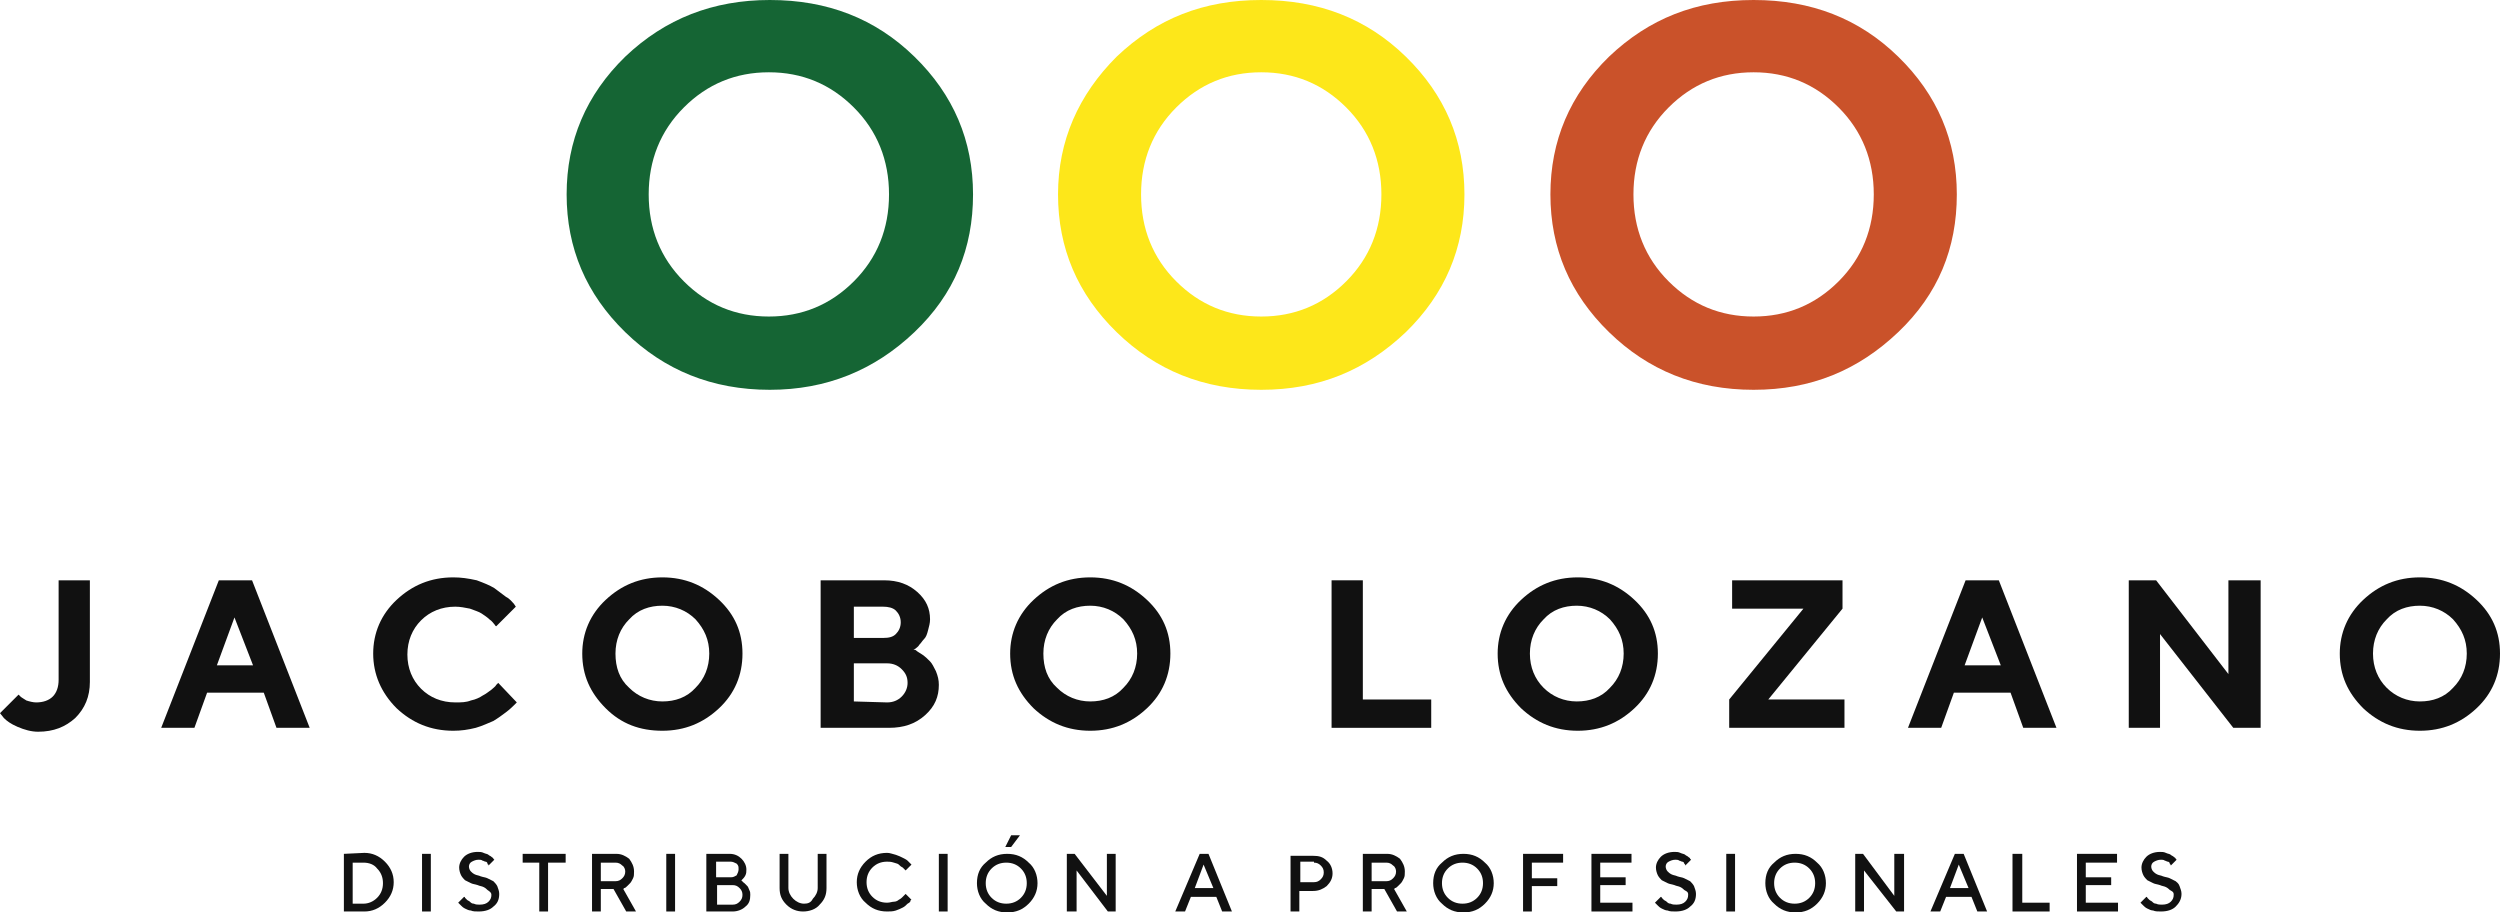 <svg xmlns="http://www.w3.org/2000/svg" xmlns:xlink="http://www.w3.org/1999/xlink" id="Capa_1" x="0px" y="0px" viewBox="0 0 255.9 93.4" style="enable-background:new 0 0 255.9 93.4;" xml:space="preserve"><style type="text/css">	.st0{fill-rule:evenodd;clip-rule:evenodd;fill:#111111;}	.st1{fill:#111111;}	.st2{fill-rule:evenodd;clip-rule:evenodd;fill:#156534;}	.st3{fill-rule:evenodd;clip-rule:evenodd;fill:#FDE71A;}	.st4{fill-rule:evenodd;clip-rule:evenodd;fill:#CA522A;}</style><path class="st0" d="M35.2,87.4v5.9h2.1c0.8,0,1.5-0.3,2.1-0.9c0.6-0.6,0.9-1.3,0.9-2.1s-0.3-1.5-0.9-2.1c-0.6-0.6-1.3-0.9-2.1-0.9 L35.2,87.4L35.2,87.4z M37.2,88.3c0.6,0,1.1,0.2,1.4,0.6c0.4,0.4,0.6,0.9,0.6,1.5s-0.2,1.1-0.6,1.5s-0.9,0.6-1.4,0.6h-1.1v-4.2 L37.2,88.3L37.2,88.3z"></path><rect x="43.2" y="87.4" class="st1" width="0.9" height="5.9"></rect><path class="st0" d="M50.3,91.6c0,0.3-0.1,0.5-0.3,0.7c-0.2,0.2-0.5,0.3-0.9,0.3c-0.2,0-0.4,0-0.6-0.1c-0.2,0-0.3-0.1-0.4-0.2 c-0.1-0.1-0.2-0.1-0.3-0.2c-0.1-0.1-0.1-0.1-0.2-0.2c0,0,0-0.1-0.1-0.1l-0.6,0.6l0.1,0.1c0.1,0.1,0.1,0.1,0.2,0.2 c0.1,0.1,0.2,0.2,0.4,0.3c0.2,0.1,0.4,0.2,0.6,0.2c0.2,0.1,0.5,0.1,0.8,0.1c0.7,0,1.2-0.2,1.5-0.5c0.4-0.3,0.6-0.7,0.6-1.3 c0-0.3-0.1-0.5-0.2-0.8c-0.1-0.2-0.3-0.4-0.4-0.5c-0.2-0.1-0.4-0.2-0.6-0.3s-0.4-0.1-0.7-0.2c-0.2-0.1-0.4-0.1-0.6-0.2 c-0.2-0.1-0.3-0.2-0.4-0.3S48,88.9,48,88.7s0.1-0.4,0.3-0.5c0.2-0.1,0.4-0.2,0.7-0.2c0.1,0,0.3,0,0.4,0.1c0.1,0,0.2,0.1,0.3,0.1 c0.1,0,0.2,0.1,0.2,0.2c0,0.1,0.1,0.1,0.1,0.1s0,0,0,0.1l0.6-0.6l-0.1-0.1c0-0.1-0.1-0.1-0.2-0.2c-0.1-0.1-0.2-0.1-0.3-0.2 c-0.1-0.1-0.3-0.1-0.5-0.2c-0.2-0.1-0.4-0.1-0.6-0.1c-0.6,0-1.1,0.2-1.4,0.5S47,88.4,47,88.8c0,0.3,0.1,0.6,0.2,0.8s0.3,0.4,0.4,0.5 c0.2,0.1,0.4,0.2,0.6,0.3s0.4,0.1,0.7,0.2c0.2,0.1,0.4,0.1,0.6,0.2c0.2,0.1,0.3,0.2,0.4,0.3C50.2,91.3,50.3,91.4,50.3,91.6z"></path><polygon class="st0" points="53.5,87.4 53.5,88.3 55.2,88.3 55.2,93.3 56.1,93.3 56.1,88.3 57.9,88.3 57.9,87.4 "></polygon><path class="st0" d="M60.6,93.3h0.9V91h1.3l1.3,2.3h1L63.8,91l0.1-0.1c0.1,0,0.2-0.1,0.3-0.2c0.1-0.1,0.2-0.2,0.3-0.3 c0.1-0.1,0.2-0.3,0.3-0.5c0.1-0.2,0.1-0.4,0.1-0.7c0-0.5-0.2-0.9-0.5-1.3c-0.4-0.3-0.8-0.5-1.3-0.5h-2.5 C60.6,87.4,60.6,93.3,60.6,93.3z M64,89.2c0,0.3-0.1,0.5-0.3,0.7c-0.2,0.2-0.4,0.3-0.7,0.3h-1.5v-1.9H63c0.3,0,0.5,0.1,0.7,0.3 C63.9,88.7,64,89,64,89.2z"></path><rect x="68.2" y="87.4" class="st1" width="0.9" height="5.9"></rect><path class="st0" d="M75,93.3c0.5,0,1-0.2,1.3-0.5c0.4-0.3,0.5-0.7,0.5-1.2c0-0.2,0-0.3-0.1-0.5s-0.1-0.3-0.2-0.4 c-0.1-0.1-0.2-0.2-0.3-0.3S76,90.3,76,90.2c0,0-0.1,0-0.1-0.1L76,90c0.1-0.1,0.2-0.2,0.3-0.4s0.1-0.4,0.1-0.6c0-0.4-0.2-0.8-0.5-1.1 s-0.7-0.5-1.2-0.5h-2.4v5.9H75z M73.4,92.5v-1.9H75c0.3,0,0.5,0.1,0.7,0.3s0.3,0.4,0.3,0.7s-0.1,0.5-0.3,0.7s-0.4,0.3-0.7,0.3h-1.6 V92.5z M74.8,88.2c0.2,0,0.4,0.1,0.6,0.2c0.2,0.2,0.2,0.3,0.2,0.6c0,0.2-0.1,0.4-0.2,0.6c-0.2,0.1-0.3,0.2-0.6,0.2h-1.5v-1.6H74.8z"></path><path class="st0" d="M82.3,92.5c-0.4,0-0.8-0.2-1.1-0.5s-0.5-0.7-0.5-1.1v-3.5h-0.9v3.5c0,0.7,0.2,1.2,0.7,1.7s1.1,0.7,1.7,0.7 s1.3-0.2,1.7-0.7c0.5-0.5,0.7-1,0.7-1.7v-3.5h-0.9v3.5c0,0.4-0.2,0.8-0.5,1.1C83,92.4,82.7,92.5,82.3,92.5z"></path><path class="st0" d="M90.8,87.3c-0.9,0-1.6,0.3-2.2,0.9c-0.6,0.6-0.9,1.3-0.9,2.1s0.3,1.6,0.9,2.1c0.6,0.6,1.3,0.9,2.2,0.9 c0.3,0,0.6,0,0.9-0.1c0.3-0.1,0.5-0.2,0.7-0.3s0.3-0.2,0.5-0.4c0.2-0.1,0.3-0.2,0.3-0.3s0.1-0.1,0.1-0.1l-0.6-0.6l-0.1,0.1 c-0.1,0.1-0.1,0.1-0.2,0.2c-0.1,0.1-0.2,0.2-0.4,0.3c-0.1,0.1-0.3,0.2-0.5,0.2s-0.4,0.1-0.7,0.1c-0.6,0-1.1-0.2-1.5-0.6 c-0.4-0.4-0.6-0.9-0.6-1.5s0.2-1.1,0.6-1.5c0.4-0.4,0.9-0.6,1.5-0.6c0.2,0,0.4,0,0.7,0.1c0.3,0.1,0.4,0.1,0.5,0.2 c0.1,0.1,0.2,0.2,0.4,0.3c0.1,0.1,0.2,0.2,0.2,0.2l0.1,0.1l0.6-0.6l-0.1-0.1c-0.1-0.1-0.2-0.2-0.3-0.3s-0.3-0.2-0.5-0.3 s-0.4-0.2-0.7-0.3C91.3,87.4,91.1,87.3,90.8,87.3z"></path><rect x="96.1" y="87.4" class="st1" width="0.9" height="5.9"></rect><path class="st0" d="M100.9,90.4c0-0.6,0.2-1.1,0.6-1.5c0.4-0.4,0.9-0.6,1.5-0.6s1.1,0.2,1.5,0.6c0.4,0.4,0.6,0.9,0.6,1.5 s-0.2,1.1-0.6,1.5c-0.4,0.4-0.9,0.6-1.5,0.6s-1.1-0.2-1.5-0.6C101.1,91.5,100.9,91,100.9,90.4z M100,90.4c0,0.8,0.3,1.6,0.9,2.1 c0.6,0.6,1.3,0.9,2.2,0.9s1.6-0.3,2.2-0.9c0.6-0.6,0.9-1.3,0.9-2.1s-0.3-1.6-0.9-2.1c-0.6-0.6-1.3-0.9-2.2-0.9s-1.6,0.3-2.2,0.9 C100.3,88.8,100,89.5,100,90.4z M102.9,86.7h0.6l0.9-1.2h-0.9L102.9,86.7z"></path><polygon class="st0" points="113.3,87.4 113.3,91.7 110,87.4 109.2,87.4 109.2,93.3 110.2,93.3 110.2,89.1 113.4,93.3 114.2,93.3  114.2,87.4 "></polygon><path class="st0" d="M120.3,93.3h1l0.6-1.5h2.6l0.6,1.5h1l-2.4-5.9h-0.9L120.3,93.3z M123.2,88.5l1,2.4h-1.9L123.2,88.5z"></path><path class="st0" d="M132.1,87.4v5.9h0.9v-2.1h1.4c0.6,0,1-0.2,1.4-0.5c0.4-0.4,0.6-0.8,0.6-1.3s-0.2-1-0.6-1.3 c-0.4-0.4-0.8-0.5-1.4-0.5h-2.3V87.4z M134.5,88.3c0.3,0,0.5,0.1,0.7,0.3c0.2,0.2,0.3,0.4,0.3,0.7s-0.1,0.5-0.3,0.7 c-0.2,0.2-0.4,0.3-0.7,0.3h-1.4v-2.1h1.4V88.3z"></path><path class="st0" d="M139.5,93.3h0.9V91h1.3l1.3,2.3h1l-1.3-2.3l0.1-0.1c0.1,0,0.2-0.1,0.3-0.2c0.1-0.1,0.2-0.2,0.3-0.3 s0.2-0.3,0.3-0.5s0.1-0.4,0.1-0.7c0-0.5-0.2-0.9-0.5-1.3c-0.4-0.3-0.8-0.5-1.3-0.5h-2.5L139.5,93.3L139.5,93.3z M142.9,89.2 c0,0.3-0.1,0.5-0.3,0.7c-0.2,0.2-0.4,0.3-0.7,0.3h-1.5v-1.9h1.5c0.3,0,0.5,0.1,0.7,0.3C142.8,88.7,142.9,89,142.9,89.2z"></path><path class="st0" d="M147.6,90.4c0-0.6,0.2-1.1,0.6-1.5c0.4-0.4,0.9-0.6,1.5-0.6s1.1,0.2,1.5,0.6c0.4,0.4,0.6,0.9,0.6,1.5 s-0.2,1.1-0.6,1.5s-0.9,0.6-1.5,0.6s-1.1-0.2-1.5-0.6C147.8,91.5,147.6,91,147.6,90.4z M146.7,90.4c0,0.8,0.3,1.6,0.9,2.1 c0.6,0.6,1.3,0.9,2.2,0.9s1.6-0.3,2.2-0.9c0.6-0.6,0.9-1.3,0.9-2.1s-0.3-1.6-0.9-2.1c-0.6-0.6-1.3-0.9-2.2-0.9s-1.6,0.3-2.2,0.9 C147,88.8,146.7,89.5,146.7,90.4z"></path><polygon class="st0" points="155.9,87.4 155.9,93.3 156.8,93.3 156.8,90.7 159.4,90.7 159.4,89.9 156.8,89.9 156.8,88.3 160,88.3  160,87.4 "></polygon><polygon class="st0" points="163.8,92.4 163.8,90.6 166.4,90.6 166.4,89.8 163.8,89.8 163.8,88.3 167,88.3 167,87.4 162.9,87.4  162.9,93.3 167.1,93.3 167.1,92.4 "></polygon><path class="st0" d="M172.8,91.6c0,0.3-0.1,0.5-0.3,0.7c-0.2,0.2-0.5,0.3-0.9,0.3c-0.2,0-0.4,0-0.6-0.1c-0.2,0-0.3-0.1-0.4-0.2 c-0.1-0.1-0.2-0.1-0.3-0.2c-0.1-0.1-0.1-0.1-0.2-0.2c0,0,0-0.1-0.1-0.1l-0.6,0.6l0.1,0.1c0.1,0.1,0.1,0.1,0.2,0.2 c0.1,0.1,0.2,0.2,0.4,0.3c0.2,0.1,0.4,0.2,0.6,0.2c0.2,0.1,0.5,0.1,0.8,0.1c0.7,0,1.2-0.2,1.5-0.5c0.4-0.3,0.6-0.7,0.6-1.3 c0-0.3-0.1-0.5-0.2-0.8c-0.1-0.2-0.3-0.4-0.4-0.5c-0.2-0.1-0.4-0.2-0.6-0.3c-0.2-0.1-0.4-0.1-0.7-0.2c-0.2-0.1-0.4-0.1-0.6-0.2 c-0.2-0.1-0.3-0.2-0.4-0.3c-0.1-0.1-0.2-0.3-0.2-0.5s0.1-0.4,0.3-0.5c0.2-0.1,0.4-0.2,0.7-0.2c0.1,0,0.3,0,0.4,0.1 c0.1,0,0.2,0.1,0.3,0.1s0.2,0.1,0.2,0.2c0.1,0.1,0.1,0.1,0.1,0.1s0,0,0,0.1l0.6-0.6l-0.1-0.1c0-0.1-0.1-0.1-0.2-0.2 c-0.1-0.1-0.2-0.1-0.3-0.2c-0.1-0.1-0.3-0.1-0.5-0.2c-0.2-0.1-0.4-0.1-0.6-0.1c-0.6,0-1.1,0.2-1.4,0.5s-0.5,0.7-0.5,1.1 c0,0.3,0.1,0.6,0.2,0.8c0.1,0.2,0.3,0.4,0.4,0.5c0.2,0.1,0.4,0.2,0.6,0.3c0.2,0.1,0.4,0.1,0.7,0.2c0.2,0.1,0.4,0.1,0.6,0.2 c0.2,0.1,0.3,0.2,0.4,0.3C172.8,91.3,172.8,91.4,172.8,91.6z"></path><rect x="176.7" y="87.4" class="st1" width="0.9" height="5.9"></rect><path class="st0" d="M181.6,90.4c0-0.6,0.2-1.1,0.6-1.5c0.4-0.4,0.9-0.6,1.5-0.6s1.1,0.2,1.5,0.6c0.4,0.4,0.6,0.9,0.6,1.5 s-0.2,1.1-0.6,1.5s-0.9,0.6-1.5,0.6s-1.1-0.2-1.5-0.6C181.8,91.5,181.6,91,181.6,90.4z M180.7,90.4c0,0.8,0.3,1.6,0.9,2.1 c0.6,0.6,1.3,0.9,2.2,0.9s1.6-0.3,2.2-0.9c0.6-0.6,0.9-1.3,0.9-2.1s-0.3-1.6-0.9-2.1c-0.6-0.6-1.3-0.9-2.2-0.9s-1.6,0.3-2.2,0.9 C181,88.8,180.7,89.5,180.7,90.4z"></path><polygon class="st0" points="193.9,87.4 193.9,91.7 190.7,87.4 189.9,87.4 189.9,93.3 190.8,93.3 190.8,89.1 194.1,93.3 194.9,93.3  194.9,87.4 "></polygon><path class="st0" d="M197.6,93.3h1l0.6-1.5h2.6l0.6,1.5h1l-2.4-5.9h-0.9L197.6,93.3z M200.5,88.5l1,2.4h-1.9L200.5,88.5z"></path><polygon class="st0" points="209.8,93.3 209.8,92.4 207,92.4 207,87.4 206,87.4 206,93.3 "></polygon><polygon class="st0" points="213.5,92.4 213.5,90.6 216.1,90.6 216.1,89.8 213.5,89.8 213.5,88.3 216.7,88.3 216.7,87.4 212.6,87.4  212.6,93.3 216.8,93.3 216.8,92.4 "></polygon><path class="st0" d="M222.5,91.6c0,0.3-0.1,0.5-0.3,0.7c-0.2,0.2-0.5,0.3-0.9,0.3c-0.2,0-0.4,0-0.6-0.1c-0.2,0-0.3-0.1-0.4-0.2 c-0.1-0.1-0.2-0.1-0.3-0.2c-0.1-0.1-0.1-0.1-0.2-0.2c0,0,0-0.1-0.1-0.1l-0.6,0.6l0.1,0.1c0.1,0.1,0.1,0.1,0.2,0.2 c0.1,0.1,0.2,0.2,0.4,0.3c0.2,0.1,0.4,0.2,0.6,0.2c0.2,0.1,0.5,0.1,0.8,0.1c0.7,0,1.2-0.2,1.5-0.5s0.6-0.7,0.6-1.3 c0-0.3-0.1-0.5-0.2-0.8s-0.3-0.4-0.4-0.5c-0.2-0.1-0.4-0.2-0.6-0.3s-0.4-0.1-0.7-0.2c-0.2-0.1-0.4-0.1-0.6-0.2 c-0.2-0.1-0.3-0.2-0.4-0.3s-0.2-0.3-0.2-0.5s0.1-0.4,0.3-0.5c0.2-0.1,0.4-0.2,0.7-0.2c0.1,0,0.3,0,0.4,0.1c0.1,0,0.2,0.1,0.3,0.1 c0.1,0,0.2,0.1,0.2,0.2c0,0.1,0.1,0.1,0.1,0.1s0,0,0,0.1l0.6-0.6l-0.1-0.1c0-0.1-0.1-0.1-0.2-0.2c-0.1-0.1-0.2-0.1-0.3-0.2 c-0.1-0.1-0.3-0.1-0.5-0.2c-0.2-0.1-0.4-0.1-0.6-0.1c-0.6,0-1.1,0.2-1.4,0.5s-0.5,0.7-0.5,1.1c0,0.3,0.1,0.6,0.2,0.8 s0.3,0.4,0.4,0.5c0.2,0.1,0.4,0.2,0.6,0.3s0.4,0.1,0.7,0.2c0.2,0.1,0.4,0.1,0.6,0.2c0.2,0.1,0.3,0.2,0.4,0.3 C222.5,91.3,222.5,91.4,222.5,91.6z"></path><path class="st0" d="M6,59.4v10.2c0,0.7-0.2,1.3-0.6,1.7c-0.4,0.4-1,0.6-1.7,0.6c-0.3,0-0.7-0.1-1-0.2c-0.3-0.2-0.5-0.3-0.6-0.4 c-0.1-0.1-0.2-0.2-0.2-0.2L0,73l0.4,0.5c0.3,0.3,0.7,0.6,1.4,0.9s1.4,0.5,2.1,0.5c1.6,0,2.8-0.5,3.8-1.4c1-1,1.5-2.2,1.5-3.7V59.4H6 z"></path><path class="st0" d="M25.9,68.1h-3.7l1.8-4.9L25.9,68.1z M27,70.9l1.3,3.6h3.4l-5.9-15.1h-3.4l-5.9,15.1h3.4l1.3-3.6H27z"></path><path class="st0" d="M46.4,59.1c-2.3,0-4.2,0.8-5.8,2.3c-1.6,1.5-2.4,3.4-2.4,5.5c0,2.1,0.8,4,2.4,5.6c1.6,1.5,3.5,2.3,5.8,2.3 c0.8,0,1.5-0.1,2.3-0.3c0.7-0.2,1.3-0.5,1.8-0.7c0.5-0.3,0.9-0.6,1.3-0.9s0.7-0.6,0.8-0.7c0.1-0.1,0.2-0.2,0.3-0.3l-1.9-2l-0.2,0.2 c-0.1,0.2-0.3,0.3-0.5,0.5c-0.3,0.2-0.5,0.4-0.9,0.6c-0.3,0.2-0.7,0.4-1.2,0.5c-0.5,0.2-1,0.2-1.6,0.2c-1.4,0-2.6-0.5-3.5-1.4 c-0.9-0.9-1.4-2.1-1.4-3.5c0-1.4,0.5-2.6,1.4-3.5c0.9-0.9,2.1-1.4,3.5-1.4c0.5,0,1,0.1,1.5,0.2c0.5,0.2,0.9,0.3,1.2,0.5 c0.3,0.2,0.6,0.4,0.8,0.6c0.3,0.2,0.4,0.4,0.5,0.5s0.1,0.2,0.2,0.2l2-2l-0.2-0.3c-0.2-0.2-0.4-0.5-0.8-0.7c-0.4-0.3-0.8-0.6-1.2-0.9 c-0.5-0.3-1-0.5-1.8-0.8C47.9,59.2,47.2,59.1,46.4,59.1z"></path><path class="st0" d="M63,66.9c0-1.4,0.5-2.6,1.4-3.5c0.9-1,2.1-1.4,3.4-1.4s2.5,0.5,3.4,1.4c0.9,1,1.4,2.1,1.4,3.5 c0,1.4-0.5,2.6-1.4,3.5c-0.9,1-2.1,1.4-3.4,1.4s-2.5-0.5-3.4-1.4C63.4,69.5,63,68.3,63,66.9z M59.6,66.9c0,2.2,0.8,4,2.4,5.6 c1.6,1.6,3.5,2.3,5.8,2.3s4.2-0.8,5.8-2.3c1.6-1.5,2.4-3.4,2.4-5.6s-0.8-4-2.4-5.5s-3.5-2.3-5.8-2.3s-4.2,0.8-5.8,2.3 C60.4,62.9,59.6,64.8,59.6,66.9z"></path><path class="st0" d="M91,74.5c1.5,0,2.7-0.4,3.7-1.3c1-0.9,1.4-1.9,1.4-3.1c0-0.5-0.1-0.9-0.3-1.4c-0.2-0.4-0.4-0.8-0.6-1 c-0.2-0.2-0.5-0.5-0.8-0.7s-0.5-0.3-0.6-0.4c-0.1-0.1-0.2-0.1-0.3-0.1l0.2-0.1c0.1-0.1,0.3-0.2,0.4-0.4c0.2-0.2,0.3-0.4,0.5-0.6 s0.3-0.5,0.4-0.9c0.1-0.4,0.2-0.7,0.2-1.1c0-1.1-0.4-2-1.3-2.8c-0.9-0.8-2-1.2-3.4-1.2H84v15.1H91z M87.4,71.8v-3.9h3.4 c0.6,0,1.1,0.2,1.5,0.6c0.4,0.4,0.6,0.8,0.6,1.4c0,0.5-0.2,1-0.6,1.4c-0.4,0.4-0.9,0.6-1.5,0.6L87.4,71.8L87.4,71.8z M90.4,62.1 c0.5,0,1,0.1,1.3,0.4s0.5,0.7,0.5,1.2c0,0.5-0.2,0.9-0.5,1.2c-0.3,0.3-0.7,0.4-1.3,0.4h-3v-3.2H90.4z"></path><path class="st0" d="M106.8,66.9c0-1.4,0.5-2.6,1.4-3.5c0.9-1,2.1-1.4,3.4-1.4c1.3,0,2.5,0.5,3.4,1.4c0.9,1,1.4,2.1,1.4,3.5 c0,1.4-0.5,2.6-1.4,3.5c-0.9,1-2.1,1.4-3.4,1.4c-1.3,0-2.5-0.5-3.4-1.4C107.2,69.5,106.8,68.3,106.8,66.9z M103.4,66.9 c0,2.2,0.8,4,2.4,5.6c1.6,1.5,3.5,2.3,5.8,2.3s4.2-0.8,5.8-2.3s2.4-3.4,2.4-5.6s-0.8-4-2.4-5.5c-1.6-1.5-3.5-2.3-5.8-2.3 s-4.2,0.8-5.8,2.3C104.2,62.9,103.4,64.8,103.4,66.9z"></path><polygon class="st0" points="146.5,74.5 146.5,71.6 139.5,71.6 139.5,59.4 136.3,59.4 136.3,74.5 "></polygon><path class="st0" d="M156.6,66.9c0-1.4,0.5-2.6,1.4-3.5c0.9-1,2.1-1.4,3.4-1.4s2.5,0.5,3.4,1.4c0.9,1,1.4,2.1,1.4,3.5 c0,1.4-0.5,2.6-1.4,3.5c-0.9,1-2.1,1.4-3.4,1.4c-1.3,0-2.5-0.5-3.4-1.4C157.1,69.5,156.6,68.3,156.6,66.9z M153.3,66.9 c0,2.2,0.8,4,2.4,5.6c1.6,1.5,3.5,2.3,5.8,2.3c2.3,0,4.2-0.8,5.8-2.3s2.4-3.4,2.4-5.6s-0.8-4-2.4-5.5s-3.5-2.3-5.8-2.3 c-2.3,0-4.2,0.8-5.8,2.3C154.1,62.9,153.3,64.8,153.3,66.9z"></path><polygon class="st0" points="184.6,62.3 177,71.6 177,74.5 188.8,74.5 188.8,71.6 181,71.6 188.6,62.3 188.6,59.4 177.3,59.4  177.3,62.3 "></polygon><path class="st0" d="M204.8,68.1h-3.7l1.8-4.9L204.8,68.1z M205.8,70.9l1.3,3.6h3.4l-5.9-15.1h-3.4l-5.9,15.1h3.4l1.3-3.6H205.8z"></path><polygon class="st0" points="228.1,59.4 228.1,69 220.7,59.4 217.9,59.4 217.9,74.5 221.1,74.5 221.1,64.9 228.6,74.5 231.4,74.5  231.4,59.4 "></polygon><path class="st0" d="M242.9,66.9c0-1.4,0.5-2.6,1.4-3.5c0.9-1,2.1-1.4,3.4-1.4s2.5,0.5,3.4,1.4c0.9,1,1.4,2.1,1.4,3.5 c0,1.4-0.5,2.6-1.4,3.5c-0.9,1-2.1,1.4-3.4,1.4s-2.5-0.5-3.4-1.4C243.4,69.5,242.9,68.3,242.9,66.9z M239.5,66.9 c0,2.2,0.8,4,2.4,5.6c1.6,1.5,3.5,2.3,5.8,2.3s4.2-0.8,5.8-2.3s2.4-3.4,2.4-5.6s-0.8-4-2.4-5.5s-3.5-2.3-5.8-2.3s-4.2,0.8-5.8,2.3 C240.3,62.9,239.5,64.8,239.5,66.9z"></path><path class="st2" d="M66.4,19.9c0-3.5,1.2-6.5,3.6-8.9s5.3-3.6,8.7-3.6c3.4,0,6.3,1.2,8.7,3.6c2.4,2.4,3.6,5.4,3.6,8.9 s-1.2,6.5-3.6,8.9c-2.4,2.4-5.3,3.6-8.7,3.6s-6.3-1.2-8.7-3.6C67.6,26.4,66.4,23.4,66.4,19.9z M58,19.9c0,5.5,2,10.2,6,14.1 s8.9,5.9,14.8,5.9c5.8,0,10.7-2,14.8-5.9s6-8.6,6-14.1s-2-10.2-6-14.1S84.7,0,78.8,0C73,0,68.1,1.9,64,5.8C60,9.7,58,14.4,58,19.9z"></path><path class="st3" d="M116.8,19.9c0-3.5,1.2-6.5,3.6-8.9c2.4-2.4,5.3-3.6,8.7-3.6c3.4,0,6.3,1.2,8.7,3.6c2.4,2.4,3.6,5.4,3.6,8.9 s-1.2,6.5-3.6,8.9c-2.4,2.4-5.3,3.6-8.7,3.6c-3.4,0-6.3-1.2-8.7-3.6S116.8,23.4,116.8,19.9z M108.3,19.9c0,5.5,2,10.2,6,14.1 s8.9,5.9,14.8,5.9c5.9,0,10.7-2,14.8-5.9c4-3.9,6-8.6,6-14.1s-2-10.2-6-14.1S135,0,129.1,0c-5.9,0-10.7,1.9-14.8,5.8 C110.4,9.7,108.3,14.4,108.3,19.9z"></path><path class="st4" d="M167.2,19.9c0-3.5,1.2-6.5,3.6-8.9c2.4-2.4,5.3-3.6,8.7-3.6s6.3,1.2,8.7,3.6c2.4,2.4,3.6,5.4,3.6,8.9 s-1.2,6.5-3.6,8.9s-5.3,3.6-8.7,3.6s-6.3-1.2-8.7-3.6C168.4,26.4,167.2,23.4,167.2,19.9z M158.7,19.9c0,5.5,2,10.2,6,14.1 s8.9,5.9,14.8,5.9c5.9,0,10.7-2,14.8-5.9s6-8.6,6-14.1s-2-10.2-6-14.1S185.4,0,179.5,0c-5.9,0-10.7,1.9-14.8,5.8 C160.7,9.7,158.7,14.4,158.7,19.9z"></path></svg>